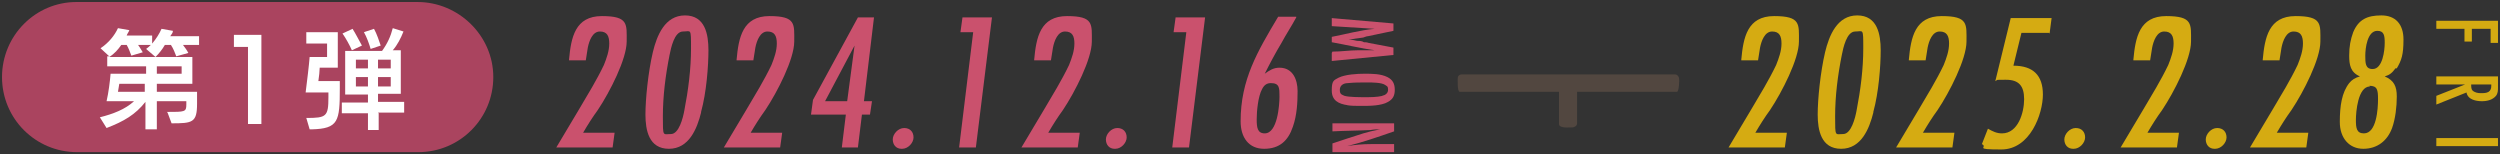 <?xml version="1.0" encoding="UTF-8"?>
<svg id="_レイヤー_1" data-name="レイヤー_1" xmlns="http://www.w3.org/2000/svg" version="1.1" viewBox="0 0 373 23">
  <rect x="0" y="0" width="373" height="23" fill="#333333" stroke="none"/>
  <!-- Generator: Adobe Illustrator 29.1.0, SVG Export Plug-In . SVG Version: 2.1.0 Build 142)  -->
  <defs>
    <style>
      .st0 {
        fill: #aa445f;
      }

      .st1 {
        fill: #fff;
      }

      .st2 {
        fill: #d5ab12;
      }

      .st3 {
        fill: #ca516d;
      }

      .st4 {
        fill: #524740;
      }
    </style>
  </defs>
  <g>
    <g>
      <path class="st3" d="M84.9,8.9c.3-3.3.9-6.5,4.9-6.5s3.7,1.2,3.7,3.8-2.5,7.5-4.3,10.2c-.8,1.1-1.5,2.2-2.2,3.4h4.7l-.3,2.2h-8.4c1.1-1.9,2.3-3.8,3.4-5.7,1.3-2.2,2.6-4.3,3.7-6.6.4-1,.8-2.1.8-3.2s-.3-1.8-1.4-1.8-1.6,1.4-1.8,2.4c-.1.6-.2,1.3-.3,1.9h-2.5Z"/>
      <path class="st3" d="M104.6,16.8c-.6,2.4-1.8,5.4-4.8,5.4s-3.5-2.8-3.5-5.1.4-6.3,1.1-9.3c.6-2.5,1.8-5.5,4.8-5.5s3.5,2.8,3.5,5.2-.3,6.3-1.1,9.2ZM101.9,4.7c-1.3,0-1.8,2.5-2,3.5-.6,3-1,6.1-1,9.2s0,2.6,1.2,2.6,1.8-2.4,2-3.5c.6-3.1,1-6.2,1-9.3s0-2.5-1.2-2.5Z"/>
      <path class="st3" d="M109.9,8.9c.3-3.3.9-6.5,4.9-6.5s3.7,1.2,3.7,3.8-2.5,7.5-4.3,10.2c-.8,1.1-1.5,2.2-2.2,3.4h4.7l-.3,2.2h-8.4c1.1-1.9,2.3-3.8,3.4-5.7,1.3-2.2,2.6-4.3,3.7-6.6.4-1,.8-2.1.8-3.2s-.3-1.8-1.4-1.8-1.6,1.4-1.8,2.4c-.1.6-.2,1.3-.3,1.9h-2.5Z"/>
      <path class="st3" d="M128.9,15.1h1.2l-.3,2h-1.2l-.6,4.9h-2.4l.6-4.9h-5.2l.3-2.2,6.7-12.3h2.4l-1.5,12.5ZM123.1,15.1h3.3l1.1-8.3-4.4,8.3Z"/>
      <path class="st3" d="M134.5,22.2c-.8,0-1.3-.6-1.3-1.4s.8-1.7,1.7-1.7,1.4.6,1.4,1.4-.8,1.7-1.7,1.7Z"/>
      <path class="st3" d="M145.6,22h-2.5l2.1-17.2h-1.9l.3-2.2h4.4l-2.4,19.4Z"/>
      <path class="st3" d="M154.3,8.9c.3-3.3.9-6.5,4.9-6.5s3.7,1.2,3.7,3.8-2.5,7.5-4.3,10.2c-.8,1.1-1.5,2.2-2.2,3.4h4.7l-.3,2.2h-8.4c1.1-1.9,2.3-3.8,3.4-5.7,1.3-2.2,2.6-4.3,3.7-6.6.4-1,.8-2.1.8-3.2s-.3-1.8-1.4-1.8-1.6,1.4-1.8,2.4c-.1.6-.2,1.3-.3,1.9h-2.5Z"/>
      <path class="st3" d="M166.3,22.2c-.8,0-1.3-.6-1.3-1.4s.8-1.7,1.7-1.7,1.4.6,1.4,1.4-.8,1.7-1.7,1.7Z"/>
      <path class="st3" d="M177.4,22h-2.5l2.1-17.2h-1.9l.3-2.2h4.4l-2.4,19.4Z"/>
      <path class="st3" d="M193.4,2.6c-.7,1.3-1.5,2.5-2.2,3.8-.9,1.5-1.7,3-2.5,4.6.7-.5,1.3-.9,2.2-.9,2,0,2.7,1.8,2.7,3.5s-.1,3.6-.7,5.3c-.7,2.1-2,3.3-4.3,3.3s-3.5-1.7-3.5-4.1c0-6.2,2.5-10.4,5.6-15.6h2.7ZM189.6,12.4c-.6,0-1,.3-1.3.9-.6,1.1-.8,3.3-.8,4.5s.1,2.1,1.2,2.1c1.9,0,2.2-4.2,2.2-5.5s0-2-1.3-2Z"/>
    </g>
    <g>
      <path class="st3" d="M198.8,7.7c1.3,0,2.6-.2,3.8-.2.4,0,.8,0,1.2,0,.4,0,.9,0,1.3,0-2.1-.3-4.2-.8-6.4-1.2v-.8c2.1-.4,4.2-1,6.4-1.2l-6.4-.4v-1.2l9.2.8v1.1l-3.8.8c-.2,0-.4.1-.7.2-.7.1-1.5.2-2.2.3.4,0,.9.1,1.3.2.3,0,.7,0,1,.2.2,0,.4,0,.7.1l3.7.7v1.1l-9.2.9v-1.2Z"/>
      <path class="st3" d="M201.1,15.7c-1.4-.2-2.4-.7-2.4-2.2s.3-1.5,1-1.9c1-.5,2.8-.6,3.9-.6s2.4,0,3.4.5c.8.4,1.1,1,1.1,1.9s-.3,1.4-1,1.8c-1,.6-2.8.6-3.9.6s-1.5,0-2.2-.1ZM206.2,14.3c.5-.1.9-.4.9-.9s-.1-.5-.4-.7c-.5-.4-2-.4-2.7-.4-1,0-2,0-2.9.1-.6,0-1.2.3-1.2,1s.3.7.7.9c.7.2,2.3.2,3.1.2s1.7,0,2.6-.2Z"/>
      <path class="st3" d="M198.8,21.4c1.5-.5,3-1,4.6-1.5.4-.1.7-.2,1.1-.3.5-.1.9-.2,1.4-.3-.5,0-.9,0-1.4.1-1.9.1-3.8.1-5.7.2v-1.2h9.2v1.2c-2.3.8-4.6,1.6-7,2.2,1.2-.2,2.3-.3,3.5-.3h3.5v1.2h-9.2v-1.2Z"/>
    </g>
    <g>
      <path class="st2" d="M259.8,8.9c.3-3.3.9-6.5,4.9-6.5s3.7,1.2,3.7,3.8-2.5,7.5-4.3,10.2c-.8,1.1-1.5,2.2-2.2,3.4h4.7l-.3,2.2h-8.4c1.1-1.9,2.3-3.8,3.4-5.7,1.3-2.2,2.6-4.3,3.7-6.6.4-1,.8-2.1.8-3.2s-.3-1.8-1.4-1.8-1.6,1.4-1.8,2.4c-.1.6-.2,1.3-.3,1.9h-2.5Z"/>
      <path class="st2" d="M279.5,16.8c-.6,2.4-1.8,5.4-4.8,5.4s-3.5-2.8-3.5-5.1.4-6.3,1.1-9.3c.6-2.5,1.8-5.5,4.8-5.5s3.5,2.8,3.5,5.2-.3,6.3-1.1,9.2ZM276.8,4.7c-1.3,0-1.8,2.5-2,3.5-.6,3-1,6.1-1,9.2s0,2.6,1.2,2.6,1.8-2.4,2-3.5c.6-3.1,1-6.2,1-9.3s0-2.5-1.2-2.5Z"/>
      <path class="st2" d="M284.8,8.9c.3-3.3.9-6.5,4.9-6.5s3.7,1.2,3.7,3.8-2.5,7.5-4.3,10.2c-.8,1.1-1.5,2.2-2.2,3.4h4.7l-.3,2.2h-8.4c1.1-1.9,2.3-3.8,3.4-5.7,1.3-2.2,2.6-4.3,3.7-6.6.4-1,.8-2.1.8-3.2s-.3-1.8-1.4-1.8-1.6,1.4-1.8,2.4c-.1.6-.2,1.3-.3,1.9h-2.5Z"/>
      <path class="st2" d="M305.7,4.9h-4.1l-1.2,4.9c2.9,0,4.4,1.4,4.4,4.3s-1.9,8.2-6.2,8.2-1.9-.3-2.9-.8l.9-2.3c.7.4,1.3.7,2.1.7,2.4,0,3.3-3.1,3.3-5.1s-.8-2.9-2.7-2.9-1.1,0-1.6.2l2.3-9.4h6.1l-.3,2.3Z"/>
      <path class="st2" d="M309.3,22.2c-.8,0-1.3-.6-1.3-1.4s.8-1.7,1.7-1.7,1.4.6,1.4,1.4-.8,1.7-1.7,1.7Z"/>
      <path class="st2" d="M318.3,8.9c.3-3.3.9-6.5,4.9-6.5s3.7,1.2,3.7,3.8-2.5,7.5-4.3,10.2c-.8,1.1-1.5,2.2-2.2,3.4h4.7l-.3,2.2h-8.4c1.1-1.9,2.3-3.8,3.4-5.7,1.3-2.2,2.6-4.3,3.7-6.6.4-1,.8-2.1.8-3.2s-.3-1.8-1.4-1.8-1.6,1.4-1.8,2.4c-.1.6-.2,1.3-.3,1.9h-2.5Z"/>
      <path class="st2" d="M330.4,22.2c-.8,0-1.3-.6-1.3-1.4s.8-1.7,1.7-1.7,1.4.6,1.4,1.4-.8,1.7-1.7,1.7Z"/>
      <path class="st2" d="M337.6,8.9c.3-3.3.9-6.5,4.9-6.5s3.7,1.2,3.7,3.8-2.5,7.5-4.3,10.2c-.8,1.1-1.5,2.2-2.2,3.4h4.7l-.3,2.2h-8.4c1.1-1.9,2.3-3.8,3.4-5.7,1.3-2.2,2.6-4.3,3.7-6.6.4-1,.8-2.1.8-3.2s-.3-1.8-1.4-1.8-1.6,1.4-1.8,2.4c-.1.6-.2,1.3-.3,1.9h-2.5Z"/>
      <path class="st2" d="M357.4,10.2c-.5.7-.9,1-1.6,1.2,1.4.6,1.8,1.5,1.8,3s-.2,3.3-.7,4.7c-.7,1.9-2.2,3.1-4.3,3.1s-3.5-1.6-3.5-4,.3-4.4,1.4-5.8c.4-.5.9-.8,1.6-1-1.4-.6-1.6-1.7-1.6-3.1s.2-2.4.6-3.5c.8-1.9,2.1-2.5,4.2-2.5s3.3,1.3,3.3,3.6-.3,3.1-1,4.3ZM353.6,12.9c-1.8,0-2.1,3.8-2.1,5s.1,2,1.2,2c1.9,0,2.1-3.7,2.1-5.1s-.1-2-1.3-2ZM354.7,4.6c-1.5,0-1.8,2.6-1.8,3.7s0,2,1.1,2c1.5,0,1.8-2.8,1.8-3.9s-.1-1.8-1.1-1.8Z"/>
    </g>
    <g>
      <path class="st2" d="M371.7,4.3h-2.9v1.9h-1.1v-1.9h-4.2v-1.2h9.2v3.3h-1.1v-2.1Z"/>
      <path class="st2" d="M363.5,14.3l4.3-1.7h-4.3v-1.2h9.2v1.6c0,.5,0,.9-.3,1.3-.5.6-1.3.8-2.1.8s-2.1-.2-2.3-1.3l-4.5,1.8v-1.3ZM368.7,12.6c0,.3,0,.7.2.9.3.3.8.4,1.2.4s.9,0,1.2-.2c.3-.2.4-.5.4-.9v-.2h-3.1Z"/>
      <path class="st2" d="M363.5,20.6h9.2v1.2h-9.2v-1.2Z"/>
    </g>
    <path class="st4" d="M235.3,13.7v4.7c0,.3-.2.5-.6.6-.5,0-2.1.2-2.1-.5v-4.8h-14.8c-.4,0-.3-1.8-.3-2.1s.3-.5.6-.5h31.8c.3,0,.5.2.6.5s0,2.1-.3,2.1h-14.8Z"/>
  </g>
  <g>
    <path class="st0" d="M62.3.3c0,0-.1,0-.2,0H11.6c0,0-.1,0-.2,0C5.3.3.3,5.3.3,11.5s5,11.2,11.2,11.2.1,0,.2,0h50.5c0,0,.1,0,.2,0,6.2,0,11.2-5,11.2-11.2S68.4.3,62.3.3Z"/>
    <g>
      <path class="st1" d="M24.9,16.7c2.7,0,2.9,0,2.9-1.1v-.5h-4.4v4.2h-1.7v-4.1c-1.5,1.9-3.2,2.9-5.8,3.9l-1-1.6c2-.5,3.8-1.2,5.1-2.4h-4.1c.3-1.3.5-2.9.6-4.1h5.3v-1.1h-5.8s0-1.5,0-1.5h.3l-1.3-1.2c1.2-.8,2.1-1.9,2.6-3l1.7.3c-.1.3-.3.5-.4.8h3.8v1.2c.6-.7,1.1-1.5,1.4-2.2l1.7.3c0,.3-.2.5-.4.8h4.3v1.3h-2.4c.3.4.6.8.8,1.2l-1.8.5c-.2-.5-.4-1.1-.8-1.7h-.9c-.4.7-.9,1.3-1.4,1.8l-1.4-1.2c.3-.2.5-.4.7-.6h-1.9c.3.4.5.8.7,1.1l-1.7.5c-.2-.5-.4-1.1-.7-1.6h-.8c-.5.7-1,1.3-1.8,1.8h12.4v4h-5.3v1.2h6v1.8c0,2.8-.7,2.9-3.8,2.9l-.6-1.6ZM21.7,12.5h-3.9s-.2,1.2-.2,1.2h4v-1.2ZM27.1,9.9h-3.7v1.1h3.7v-1.1Z"/>
      <path class="st1" d="M37,18.6V7h-2.1v-1.8h4.1v13.3h-2Z"/>
      <path class="st1" d="M46.2,19.3l-.5-1.7c3,0,3.3-.2,3.3-3.1v-.7h-3.4c.2-1.6.5-4,.6-5.3h2.6v-2h-3.1v-1.7h4.7v5.3h-2.7c0,.4-.1,1.4-.2,2h3.2v1.1c0,4.9-.2,6-4.2,6.1h-.2ZM56.5,16.9v2.5h-1.6v-2.5h-3.9s0-1.6,0-1.6h3.9v-1.2h-3.4v-6.5h5.5c.8-1.1,1.3-2.2,1.6-3.4l1.6.5c-.4,1-.9,2-1.6,2.8h1.2v6.5h-3.4v1.2h3.9v1.6h-3.9ZM52.5,7.5c-.3-.7-.9-1.8-1.4-2.5l1.5-.7c.4.6,1,1.8,1.4,2.5l-1.5.7ZM54.9,8.9h-1.8v1.3h1.8v-1.3ZM54.9,11.5h-1.8v1.4h1.8v-1.4ZM55.3,7.3c-.2-.7-.6-1.8-1-2.5l1.5-.5c.4.7.8,1.9,1,2.5l-1.5.5ZM58.3,8.9h-1.9v1.3h1.9v-1.3ZM58.3,11.5h-1.9v1.4h1.9v-1.4Z"/>
    </g>
  </g>
</svg>